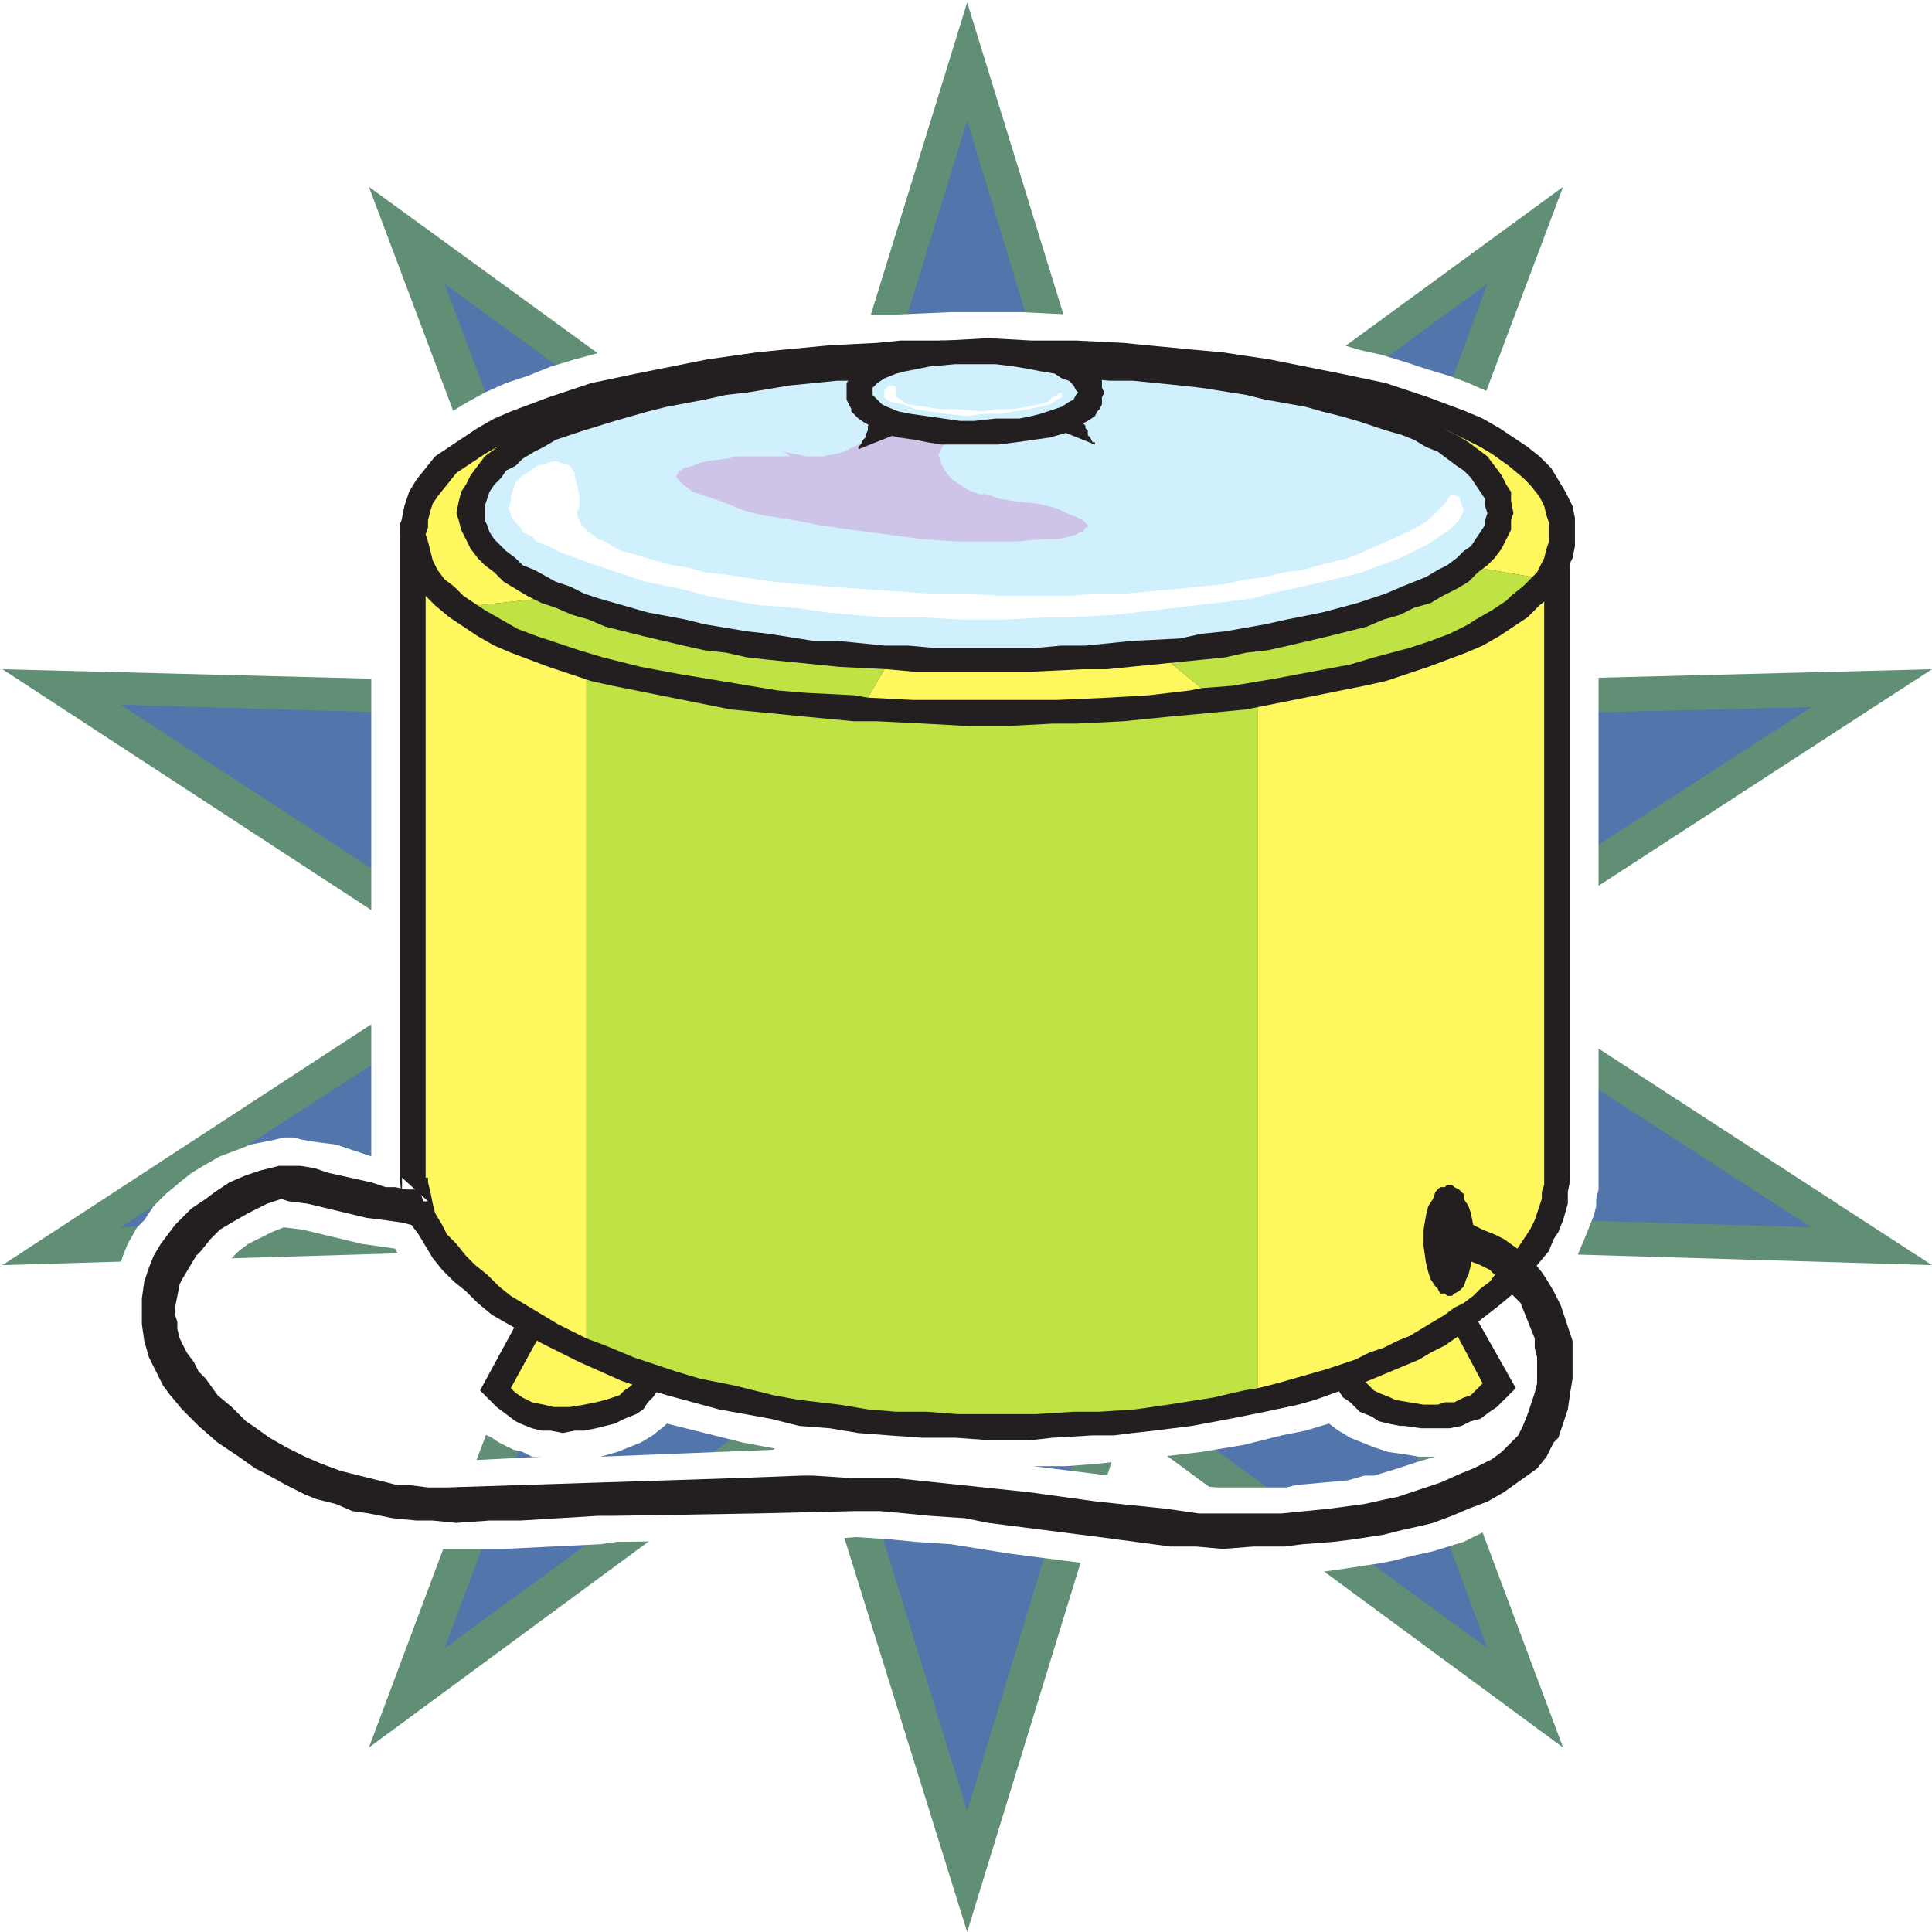 <svg xmlns="http://www.w3.org/2000/svg" width="612.75" height="612.75"><path fill="#fff" fill-rule="evenodd" d="M0 612.75h612.75V0H0v612.75"/><path fill="#618f75" fill-rule="evenodd" d="m306.75.75 49.5 160.5 139.5-102-59.25 157.5 176.25-4.5-145.5 94.5 145.5 94.5L436.5 396l59.25 158.25-139.5-102.75-49.5 161.25L256.5 451.5 117 554.25 176.25 396 .75 401.25l144.75-94.5L.75 212.25l175.5 4.5L117 59.25l140.25 102L306.75.75"/><path fill="#5275ac" fill-rule="evenodd" d="m306.75 38.25 42.75 141L471.75 90l-51 138 153.75-3.75-127.5 82.5 127.5 82.5-153.75-4.5 51 138L349.5 433.5l-42.75 141-43.5-141L141 522.75l51.75-138-154.5 4.5 127.5-82.5-127.5-83.25 154.5 4.5L141 90l122.25 89.25 43.5-141"/><path fill="#fff" fill-rule="evenodd" d="M507 373.5V180l.75-4.5.75-2.25V165l-.75-3-.75-4.5V150h-3.75l-2.25-4.5-8.25-8.25-4.5-3-4.5-3.75-6-3-5.25-3-6.75-3-6-2.25-7.5-2.25-6.75-2.25-7.5-2.25-6.75-1.5-7.5-2.25-7.5-1.5-8.25-.75-7.5-1.5-15-2.25-14.25-1.5-14.25-.75-18-.75-15-.75h-22.5l-17.25.75h-6.75l-21.75 1.5-8.25.75-7.5 1.5-8.25.75-8.25 1.5-8.25.75-8.25 2.25-16.5 3-8.25 2.25-7.5 2.25-7.5 3-6.75 2.25-6.75 3-6.75 3.75-6 3.75-5.25 3.75-4.5 3.75-3.75 4.5-3.75 5.25-2.25 4.5-2.25 6-.75 5.25v-1.5l-.75 1.5v201.75L106.5 363l-6-.75-4.5-.75-3-.75h-3l-3 .75-7.5 1.5-3.75 1.5-6 2.25-5.25 3-3.75 2.25-3.75 3-4.5 3.75-3.75 3.75-3 4.5-2.25 2.25-3 5.25-1.5 3.75-.75 2.25-1.5 3.75L36 408v6l-.75 2.25L36 420l.75 4.5 1.5 7.5 1.5 4.5 4.5 7.5 2.25 3 3 3.75 9.75 9.75 6.75 5.25 10.5 7.5 3 1.5 24-19.5-5.25-2.25-5.25-3-5.25-3.75L84 444l-4.5-3.75-7.5-7.5-2.25-3.75-3-4.5-.75-3-.75-2.25-.75-1.5v-3l.75-2.25.75-3 1.5-3 1.5-2.25 2.25-3 4.5-4.5 3-2.25 7.5-3.75 3.75-1.5 6 .75 18.75 4.5 10.5 1.5 4.5 7.5 1.5 1.5 6 7.5 6 5.25 3.75 3 4.5 3L141 442.5l5.25 5.25 60.75 7.5 3.75-3 .75-.75 24 6 119.25 6 13.5-1.5 12.75-1.5 13.5-2.25 12-3 7.5-1.5 7.5-2.25 3 2.25 3.75 2.25 7.5 3 4.5 1.5 5.25.75 4.5.75h5.25l-5.25 1.5-6.75 2.25-7.5 2.25h-3l-5.25 1.5L411 471l-3 .75h-21.75l-9.75-.75-6.75-.75-42-5.25h10.5l9.75-.75 6.75-.75-119.25-6 12 2.25h1.5-2.25L190.5 462l5.25-1.5 7.5-3 3.75-2.25-60.75-7.5 6.75 6.75 3 1.5 2.25 1.5 4.5 2.25 3 .75 3 1.5h3l-29.25 1.5-6-.75h-5.25l-10.5-1.5-5.25-1.5-4.5-1.5-5.25-1.5-2.25-1.5-24 19.5L84 477l5.25 3 6.75 3 6 1.5 6 2.25 6 1.5 4.5.75 6 .75 7.5.75 8.25.75h19.5l30.75-1.5 5.25-.75 66-.75 9.75-.75 11.25.75 7.5.75 11.25.75 18.75 3 23.25 3 12 1.5 7.5 1.5 12 .75h33l9.75-.75 10.5-1.5 9.75-1.5 3.75-.75 6-1.5 6.75-1.5 9.75-3 21-10.5 5.25-4.5 3.75-2.25 3-4.5 3-3.75 2.25-4.5 3.75-11.25 1.5-9V427.5l-1.5-9-2.25-6.75-2.25-4.5-2.25-3.75-1.5-2.25 2.25-3 2.25-5.25 3-7.5.75-3v-2.25l.75-3v-3.75"/><path fill="#231f20" fill-rule="evenodd" d="M210.75 429v6.75l-1.5 4.5-2.25 3-1.5 1.5L204 447l-2.25 1.5L198 450l-3 1.5-6 1.5-3.75.75h-3l-3.75.75-3.75-.75h-3l-3-.75-3.75-1.5-1.5-.75-6-4.5-5.25-5.25L171 406.5l39 18.75.75 3.75"/><path fill="#fff75e" fill-rule="evenodd" d="M174.75 417 162 440.25l1.5 1.5 2.25 1.5 3 1.5 3.75.75 3 .75h5.25l4.5-.75 3.75-.75 3-.75 4.5-1.5 1.5-1.5 2.25-1.5 1.5-2.25.75-1.5v-4.5L174.75 417"/><path fill="#231f20" fill-rule="evenodd" d="M422.25 428.25v1.5l-.75 2.25.75 1.5v2.25L423 438l1.5 3 1.5 2.25 2.25 1.5 3 3 3.75 1.5 2.25 1.5 3 .75 3.75.75h1.5l5.25.75h9l3.75-.75 3-1.5 3-.75 3-2.25 2.25-1.5 6-6-19.5-34.5L423 424.5l-.75 3.75"/><path fill="#fff75e" fill-rule="evenodd" d="m458.25 416.25 12 22.5-3.75 3.75-2.25.75-3 1.5h-3l-2.25.75h-4.5l-9-1.5-1.5-.75-3.75-1.5-1.5-.75-3.75-3.75-.75-1.5-.75-2.25-.75-1.5.75-1.5v-.75l27.75-13.5"/><path fill="#231f20" fill-rule="evenodd" d="M498 166.5v207.75l-.75 3.75v3.75l-1.5 5.25-1.5 3.75-1.5 2.25-1.5 3.75-3.75 4.5-1.5 2.25-3.75 4.5-2.25 2.25-4.5 3.75-6.75 5.25-3 2.25-7.5 5.25-4.5 2.25-3.75 2.25-18 7.5-4.5 1.5L417 444l-5.25 1.5-10.5 2.25L390 450l-12 2.25-12 1.5-6.75.75-6 .75h-6.75l-12.75.75-6.75.75h-13.5L303 456h-10.5l-10.5-.75-9.75-.75-9-1.5-9.75-.75-9-2.25-16.5-3-16.5-4.5-7.5-2.25-6.75-2.25-13.5-6-12-6-15.75-9-4.5-3.75-3.75-3.75-3.75-3-3.75-3.75-3-3.75-4.5-7.5-2.25-3-.75-3.75-1.5-3.75-.75-3.75v-3.75l8.25 7.5h-8.25v-.75l-.75-6.75v-207l3.75-9 4.5 1.5h363v7.5"/><path fill="#bfe244" fill-rule="evenodd" d="m135 186 6.75 6 12 6.75 15 9 7.5 3.75 4.5 1.5 3.75 1.5h1.5v210l6 2.25 9 3.75 13.5 4.5 7.5 2.25 11.25 2.25 12 3 8.25 1.5 12.75 1.5 9 1.5 9 .75H294l9.75.75h24.75l12-.75h8.25L360 447l10.5-1.5 14.25-2.25 9.75-2.25 4.5-.75v-219l3.75-.75 57.75-15.75 29.25-24V166.5H135V186"/><path fill="#fff75e" fill-rule="evenodd" d="m141.75 192-6.75-6v187.5h.75v1.5l.75 3 .75 3.75.75 3 2.25 3.75 1.5 3 3 3 3 3.75 3 3 3.75 3 3.75 3.75 3.75 3 15 9 9 4.5v-210h-1.5l-3.75-1.5-6-2.25-6-3-15-9-12-6.75m261 28.5-3.75.75v219l6-1.5 15.75-4.5 9-3 4.5-2.25 4.5-1.5 4.5-2.25 3.75-1.5 11.25-6.75 3-2.25 3-1.5 3-2.25 2.25-2.25 3-2.25 2.25-3 4.5-4.5 6-9 1.5-3 2.25-6.75V378l.75-2.25v-195l-29.25 24-57.75 15.75"/><path fill="#231f20" fill-rule="evenodd" d="m126.75 168.75.75-4.5.75-3.75 1.5-4.5 2.25-3.75 6-7.5 13.5-9 5.25-3 5.25-2.25 12-4.5 13.5-4.5 14.25-3 22.5-4.5 15.75-2.25 7.5-.75 15.75-1.5 15-.75 7.5-.75H300l13.5-.75 13.5.75h14.25l15 .75 7.5.75 15.75 1.5 8.25.75 15 2.25 22.5 4.5 14.25 3L453 126l12 4.5 5.25 2.25 5.25 3 9 6 3.75 3 3.75 3.75 4.5 7.5 2.25 4.5.75 3.75v9l-.75 3.75-2.25 4.5-4.5 7.5-3.75 3-3.75 3.75-9 6-5.25 3L465 207l-12 4.5-13.5 4.5-6.75 1.5-37.5 7.5-15.75 1.5-8.25.75-15 1.5-15 .75h-7.5l-14.25.75h-12.75l-13.5-.75-15-.75h-7.5l-15.75-1.5-7.5-.75-15.75-1.5-37.5-7.5-6.75-1.5-13.5-4.5-12-4.5-5.25-2.25-5.25-3-9-6L138 192l-3-3-3-3.75-2.25-3.75-1.5-4.5-.75-3.75-.75-4.5"/><path fill="#bfe244" fill-rule="evenodd" d="m176.25 133.5 30 52.5-54.75 6 2.25 1.5 10.5 6 6 2.25 13.5 4.5 7.5 2.25 12 3 12 2.25 31.5 5.25 9 .75 15 .75 4.5.75 7.5-12.75V207l.75-1.5 3-1.5 6.75-2.25h6l7.5-.75 6.75.75h12l12 1.5 11.25 1.5L364.5 207l3.75.75 12.75 10.5 9.75-.75 13.5-2.25 24-4.5 7.5-2.25 11.25-3 6.75-2.25 6-2.25 6-3 2.25-1.5 5.25-3 4.5-3 1.5-1.5 3.75-3 3-3-30.75-5.25-2.25-3-3-3-2.25-3-4.5-9-.75-3-.75-4.5v-10.5l1.5-7.5.75-3-6.75-1.5-6.75-2.25-10.5-2.25-11.25-2.25-12-2.25-12.75-1.5-8.25-.75-13.5-1.5-17.25-.75-13.5-.75H294l-28.5 1.5-27 3-9 1.5-8.25.75-12.75 3-7.5 1.5-11.25 3-7.5 1.5-6 2.25"/><path fill="#fff75e" fill-rule="evenodd" d="m176.25 133.5-4.5 1.5-6.75 3-6 3-5.25 3-9 6-6 7.5-1.5 2.25-.75 2.25-.75 3v2.25l-.75 2.25.75 2.25 1.5 6 1.5 3 2.25 3 3 2.25 3 3 4.5 3 54.75-6-30-52.5m106.5 75-7.5 12.75 14.25.75h45.75l16.5-.75 12.75-.75 12.75-1.5 3.75-.75-12.75-10.5-16.5-3L345 204l-11.25-1.5-8.25-.75h-8.25l-7.5-.75h-3l-7.5.75h-6L286.5 204l-3 1.5-.75 1.5v1.5m172.5-30.75L486 183l1.5-1.5 2.25-4.5.75-3 .75-2.25v-6l-.75-2.25-.75-3-1.5-3-3-3.75-2.25-2.25-4.5-3.75-5.25-3.75-3.75-2.25-10.5-5.25-4.5-1.5-7.5-3-3-.75-.75 3.75-.75 3-.75 3.75v10.5l.75 4.5.75 3 3.75 7.5 6.75 9 1.5 1.5"/><path fill="#231f20" fill-rule="evenodd" d="m144.75 162.75.75-3.75.75-3 1.5-2.25 1.5-3 4.5-6 6-4.5 7.5-4.5 9-4.5 5.25-1.5 5.25-2.25L192 126l6-2.25 6-1.5 12.75-2.25 13.5-3 13.5-1.5 37.5-3.75H297l7.5-.75h15.75l15.75.75h7.5l37.5 3.75 14.25 1.5 13.5 3 12.75 2.25 6 1.5 6 2.25 5.25 1.5 5.25 2.25 4.5 1.5 5.25 2.25 3.75 2.25L462 138l3.75 2.25 6 4.5 4.5 6 1.5 3 1.5 2.25v3l.75 3.75-.75 2.25v3l-3 6-2.25 3-2.25 2.25-3 2.25-3 3-3.75 2.25-4.5 2.25-3.75 2.25-5.25 1.5L444 195l-5.25 1.5-5.25 2.25-12 3-12.75 3-6.75 1.5-6.75.75-6.75 1.5-37.5 3.75h-7.5l-15.75.75H289.5l-8.25-.75-15-.75-22.5-2.25-6.75-.75-6.75-1.5-6.75-.75-6.75-1.5-12.75-3-12-3-5.25-2.25-5.25-1.5-5.25-2.25-4.5-1.5-4.5-2.25-7.5-4.5-3-3-3-2.25-2.25-2.25-2.25-3-3-6-.75-3-.75-2.25"/><path fill="#cff0fc" fill-rule="evenodd" d="M312 205.5h16.5l8.25-.75h7.5l15-1.5 15-.75L381 201l7.5-.75 12.75-2.25 6.75-1.5 11.25-2.25 11.25-3 9-3 5.25-2.25 7.5-3 3.75-2.25 3-1.5 3-2.25 2.25-2.25 2.25-1.5 4.5-6.75V165l.75-2.25-.75-2.25v-2.25l-4.5-6.75-2.25-2.25-2.25-1.5-6-4.5-3.75-1.5-3.75-2.25-3.75-1.5-5.25-1.5-9-3-5.25-1.5-6-1.5L414 129l-12.75-2.25-6-1.5L381 123l-6.75-.75-15-1.5h-7.5l-15-1.5H288l-15 1.5h-7.5l-15 1.5-13.5 2.25-6.75.75-6.75 1.5-12 2.25-6 1.5-10.5 3-9.75 3-9 3-3.75 2.25-3 1.5-3.75 2.25-2.25 2.25-3 1.5-1.5 2.25-2.25 2.25-1.5 2.25-1.5 4.5v4.5l.75 1.5.75 2.25 1.5 2.25 3.75 3.75 3 2.25 2.25 2.25 3.75 1.5 6.75 3.75 4.5 1.5 4.5 2.25 4.5 1.5 15.75 4.5 12 2.25 6 1.5 13.5 2.25 6.75.75 14.25 2.25h7.5l15 1.5h7.5l8.25.75H312"/><path fill="#cec4e7" fill-rule="evenodd" d="m276.75 138-3 2.25-6 3-3 .75-3.75.75h-5.25l-7.5-1.5h-.75.75l1.5.75.75.75H234l-3.75.75-6 .75-3 .75-1.5.75-3 .75-.75.75h-.75v.75l-.75.75v.75l2.25 2.25 3 2.25 9 3 7.5 3 6 1.5L252 165l7.5 1.5L270 168l22.5 3 11.25.75h18l9-.75h4.5l3.75-.75 2.25-.75 1.5-.75h.75l.75-1.5h.75v-.75l-1.5-1.5-1.5-.75-3.75-1.5-3-1.5-6-1.5-7.5-.75-4.5-.75-4.5-1.5h-2.25l-3.75-1.5-4.5-3-1.5-1.5-1.5-2.25-.75-1.5-.75-2.25V144l1.5-3 1.5-1.5 3-1.5H306h-29.25"/><path fill="#231f20" fill-rule="evenodd" d="M268.5 124.5v-3l1.5-2.25v-.75l2.25-2.25 2.25-1.5 6-3 3-.75 5.25-1.5 3-.75 6.75-.75H321l5.25.75 6.75 1.5 5.25 1.5 3 1.5 4.5 3 1.5.75 1.5 2.25.75 1.5V123l.75 1.5-.75 1.5v2.25l-.75 1.5-.75.75-.75 1.5-2.25 1.5-1.5.75-2.25 1.5-3 1.5-5.25 1.5-10.5 1.5-6 .75h-18l-4.5-.75-3.75-.75-5.25-.75-3-.75-7.5-3.75-2.25-1.5-2.25-2.25v-.75l-1.5-3v-2.25"/><path fill="#cff0fc" fill-rule="evenodd" d="m309 133.5 6.75-.75h7.5L327 132l3-.75 6.75-2.25 2.25-1.5 1.5-.75.75-1.5.75-.75-.75-.75-.75-1.5-1.5-1.5-2.25-.75-2.25-1.5-4.5-.75-3.75-.75-4.5-.75-6-.75H303l-8.25.75-7.5 1.5-3 .75-3.75 1.5-2.25 1.5-1.5 1.5v2.25l3 3 1.5.75 3.75 1.5 3.75.75 15.75 2.25h4.5"/><path fill="#231f20" fill-rule="evenodd" d="m283.5 138-11.25 4.5v-.75l.75-.75.75-1.5.75-.75V138l.75-1.5V135l.75-.75v-.75l7.5 4.5m52.5-1.5 11.25 4.5v-.75h-.75l-.75-1.5-.75-.75v-1.5l-.75-.75V135l-.75-.75V132l-7.5 4.5"/><path fill="#fff" fill-rule="evenodd" d="M165.75 150.75 163.5 153l-1.5 4.5v1.5l-.75 2.25.75 1.5v.75l1.5 2.25 1.5 1.5.75 1.5 3 1.5 1.5 1.5 3.75 1.5 4.5 2.25 10.5 3.75 15.75 5.25 11.25 2.25 8.25 2.25 8.25 1.5 9 1.5 10.5.75 10.5 1.5 16.5 1.5h12.75l12.75.75h14.25l14.25-.75h6.75l13.5-.75 6.75-.75 25.5-3 12-1.5 5.25-1.5 10.5-2.25 9.75-2.25 9-2.25 3.75-1.5 8.25-3 9-4.5 6.75-4.5 3-3 1.5-3-1.5-4.5H462l-.75-.75h-.75l-.75.75-1.5 2.25L453 165l-3.75 2.25-4.5 2.25-13.5 6-3.75 1.5-9 2.25-5.25 1.5-6 .75-6 1.5-6 .75-6.75 1.5-15 1.5-16.5 1.5h-9.75l-9 .75h-21l-10.5-.75h-12l-11.25-.75-21-1.5-9-.75-8.25-.75-15-2.25-6.75-.75-5.25-1.5-5.25-.75-5.25-1.5-7.5-2.25-3-.75-3-1.5-2.25-1.5-2.25-.75-3-2.25-2.25-2.25-1.5-3V162l.75-.75v-4.5l-1.5-6V150l-1.5-2.25-1.5-.75h-.75l-2.25-.75h-.75l-2.25.75-3 .75-3 2.25-1.5.75M281.25 123l-.75.75V126l.75.75 1.5.75 3.75.75 3.75 1.5 4.5.75 5.25.75 6.75.75 5.25-.75h5.25l9-1.5L330 129l3-.75 2.25-1.5 1.5-.75v-1.5H336l-.75.75-1.5.75-1.5 1.5-6 1.5-5.25.75h-4.5l-5.25.75-8.25-.75h-5.25l-4.5-.75-5.25-.75-1.5-.75-.75-.75-1.5-.75v-3l-.75-.75H282l-.75.75"/><path fill="#231f20" fill-rule="evenodd" d="M459.75 411h.75l.75-.75 1.5-.75 1.5-1.5.75-2.25.75-1.5.75-3 .75-3.75v-9l-.75-3.75-.75-2.25-1.5-2.25v-1.5l-1.5-1.5-1.5-.75-.75-.75H459l-.75.75h-1.5l-1.5 1.5-.75 2.25-1.5 2.25-.75 3-.75 4.5v5.25l.75 5.25.75 3 .75 2.25 1.5 2.25.75.75.75 1.5h1.5l.75.75h.75"/><path fill="#231f20" fill-rule="evenodd" d="m459.75 398.25 6 1.5 3.75 1.5 3 1.5 4.5 4.5 2.25 3 3 3 4.5 11.25v3l.75 3v8.25l-.75 3-2.25 6.75-1.5 3.75-1.5 3-5.25 5.25-3 2.25-6 3-3.75 1.5-6.75 3-13.5 4.5-3.75.75-6.75 1.5-11.25 1.5-15 1.5h-26.25l-10.5-1.5-21.75-2.25-21.75-3-42.75-4.5h-14.25L258 468h-3.75l-19.5.75-93 3h-6l-6-.75H126l-18-4.5-6-2.25-5.25-2.25-6-3-5.25-3-5.25-3.75-2.25-1.5-4.5-4.5-4.5-3.75-3.75-5.25L63 435l-1.5-3-2.25-3-2.25-4.5-.75-3v-2.25L55.5 417v-2.25l1.5-7.5.75-1.5 4.5-7.5 1.5-1.5 3-3.75 3-3 3.75-2.25 5.25-3 6-3 4.5-1.5 2.25.75 6 .75 18.75 4.5 6 .75 5.25.75 3 .75h3v-.75l.75-1.5V381l-.75-2.25v-1.5h-.75l-.75-.75v.75h-3l-3.75-.75h-3l-4.5-1.5-13.5-3-4.5-1.5-4.5-.75H88.5l-6 1.5-4.5 1.5-5.25 2.25-4.5 3-3 2.25-4.5 3-5.25 5.25-4.5 6-2.25 3.75-1.5 3.75-1.5 4.5-.75 5.25V420l.75 5.25 1.5 5.25 4.5 9 2.25 3 3.75 4.5 5.25 5.25 6 5.25 6.75 4.5 5.25 3.75 3 1.5 6.75 3.75 6 3 3.75 1.5 6 1.5 5.25 2.25 5.25.75 7.5 1.5 7.5.75h5.25l7.5.75 10.5-.75H165l24.75-1.5H195l45-.75 31.5-.75h7.5l8.25.75 7.5.75 11.25.75 7.5 1.5 35.25 4.5 22.5 3h8.25l8.25.75 9.75-.75h9.75l6-.75L423 489l6-.75 9.75-1.5 6-1.5 6.75-1.5 3-.75 6-2.25 5.25-2.25 6-2.25 5.25-3 10.5-7.5 3-3.75 2.25-4.5 1.5-1.5 3-9 .75-5.25.75-4.5v-12L495 414l-2.25-4.5-2.25-3.75-1.5-2.25-3-3.75-3.75-3L477 393l-3-1.5-3.75-1.5-3-1.5-4.5-.75h-5.25l-1.5.75-.75.75-1.5 3v1.5l1.5 3 .75.75 1.5.75h2.25"/></svg>

